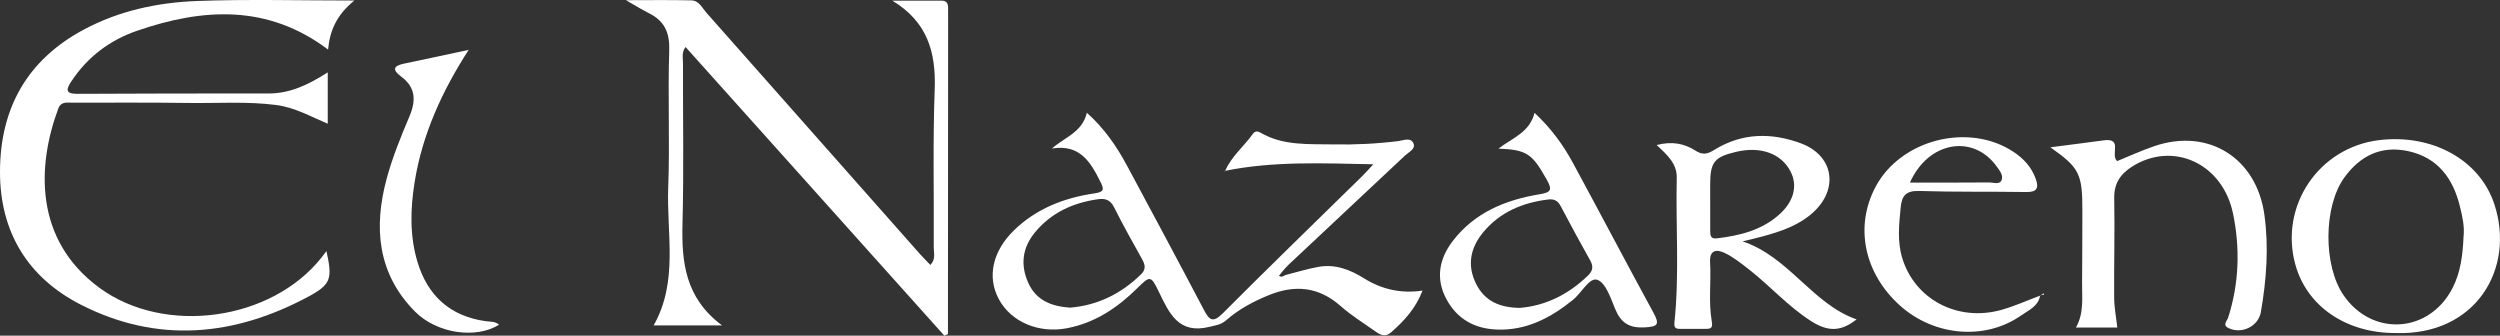 <svg xmlns="http://www.w3.org/2000/svg" id="Capa_2" viewBox="0 0 2016 270.68"><rect x="0" y="0" width="2016" height="270.68" fill="#333333" stroke="none"/><defs><style>      .cls-1 {        fill: #fff;      }    </style></defs><g id="Layer_1"><path class="cls-1" d="M761.52,270.68c-69.38-77.39-138.76-154.77-208.68-232.77-3.4,4.41-2.05,9.05-2.07,13.21-.14,43.06.73,86.14-.4,129.16-.82,31.21,2.23,60.11,31.89,82.11h-55.16c20.13-35.45,10.33-73.98,11.76-111.27,1.4-36.73-.41-73.59.81-110.34.48-14.5-3.8-23.9-16.43-30.18-5.56-2.77-10.84-6.1-18.48-10.45,18.9,0,35.89-.27,52.86.15,6.02.15,8.64,6.12,12.13,10.06,57.38,64.74,114.67,129.57,172,194.36,2.66,3,5.53,5.81,8.51,8.93,4.49-4.66,2.7-9.47,2.72-13.72.26-42.64-.81-85.32.77-127.9,1.12-30.2-6.07-54.55-34.15-71.49,13.31,0,26.61,0,39.92,0,3.77,0,5.05,2.24,5.02,5.67-.02,2.93.03,5.85.03,8.78-.04,80.68-.09,161.36-.14,242.04,0,4.1,0,8.19,0,12.29-.97.46-1.94.91-2.91,1.37Z"></path><path class="cls-1" d="M285.78.42c-14.02,11.3-19.8,23.92-21.22,39.55C215.79,3.29,163.61,6.5,110.39,24.86c-21.8,7.52-39.79,21.01-52.71,40.56-3.85,5.82-5.99,10.32,4.73,10.25,51.43-.33,102.86-.27,154.3-.29,17.37,0,32.26-7.2,47.58-17.03v41.43c-13.62-5.73-26.46-13.14-41.56-15.1-23.39-3.04-46.76-1.33-70.13-1.65-31.36-.43-62.72-.22-94.08-.23-4.43,0-9.32-1.16-11.54,4.8-16.83,45.18-20.04,105.49,33.26,144.54,52.61,38.54,138.62,26.6,179.11-24.57,1.25-1.58,2.45-3.2,3.9-5.1,4.85,22.13,3.92,26.79-14.53,36.7-59.92,32.17-121.72,38.04-183.5,6.54C22.22,223.77-.17,186.79,0,138.17.18,87.29,21.89,48.26,67.66,23.81,96.24,8.54,127.31,1.99,159.04.8c41.2-1.54,82.49-.38,126.74-.38Z"></path><path class="cls-1" d="M987.93,137.93c4.95-11.75,15.04-19.68,22.21-29.77,1.68-2.36,3.6-2.77,6.37-1.15,18.28,10.64,38.67,9.06,58.59,9.44,17.53.34,35.04-.5,52.5-2.68,4.07-.51,10.21-3.39,12.32,2.11,1.66,4.33-3.96,6.77-6.87,9.5-31.32,29.47-62.75,58.83-94.12,88.25-1.81,1.7-3.36,3.69-5.02,5.55-.84,1.08-1.69,2.15-2.53,3.22,1.89,1.44,3.49.34,5.11-.59,8.88-2.24,17.67-4.98,26.67-6.61,13.48-2.44,25.51,2.2,36.77,9.23q22.01,13.73,47.18,9.89c-5.25,13.96-14.58,24.33-25.39,33.72-4.6,4-8.44,2.15-12.31-.59-9.54-6.75-19.61-12.94-28.33-20.65-17.74-15.68-36.88-17.38-58.11-8.72-12.49,5.09-24.19,11.39-34.32,20.28-4.03,3.54-8.56,4.01-13.46,5.22-24.66,6.09-32.27-10.79-40.6-28.08-6.54-13.57-7.13-13.32-17.55-3.05-16.06,15.83-34.09,27.97-56.81,32.26-22.61,4.27-44.9-5.02-54.82-23.54-9.6-17.91-5-38.73,12.36-55.54,18.12-17.56,40.53-26.14,64.93-29.72,7.75-1.13,7.69-3.27,4.69-9.29-7.97-15.96-16.58-30.55-39.08-26.86,10.32-9.21,24.39-12.97,28.12-28.84,14.48,12.99,24.2,27.39,32.49,42.84,20.71,38.57,41.43,77.15,61.79,115.91,4.41,8.39,7.18,11.17,15.42,2.9,37.17-37.29,75.01-73.9,112.59-110.78,2.32-2.28,4.46-4.75,8.73-9.32-41.66-.83-80.81-2.61-119.67,5.31l.15.15ZM862.88,248.1c22.3-1.87,41.23-11.22,57.29-26.92,4.18-4.08,3.25-7.79.77-12.25-7.69-13.81-15.45-27.6-22.51-41.74-3.01-6.04-7.1-7.38-13.04-6.53-20.1,2.86-37.66,10.83-50.74,26.67-10.1,12.22-12.07,26.1-5.43,40.79,6.5,14.37,18.91,18.92,33.66,19.98Z"></path><path class="cls-1" d="M1405.18,194.64c37.39,12.38,56.36,50.57,91.96,62.91-12.34,9.72-22.68,10.34-36.72,1.37-18.43-11.77-32.96-28.28-50.06-41.65-6.23-4.87-12.57-9.94-19.63-13.32-6.22-2.98-12.31-2.68-11.72,7.58.92,15.82-1.35,31.79,1.34,47.52.8,4.65-.01,6.18-4.47,6.15-7.11-.04-14.22.04-21.32-.01-3.54-.02-4.72-1.13-4.28-5.34,4.08-38.73.95-77.59,1.86-116.39.27-11.63-7.72-18.48-16.17-26.52,12.21-3.2,22.32-1.22,31.11,4.45,6.06,3.91,9.86,2.86,15.47-.61,22.23-13.74,46.09-14.01,69.86-5.13,25.78,9.63,30.52,35.9,10.5,54.9-11.56,10.97-26.21,15.89-41.16,20-5.49,1.51-11.05,2.74-16.58,4.09ZM1379.11,162.52c0,7.9-.01,15.81,0,23.71,0,3.58.3,6.6,5.4,5.98,18.36-2.24,35.92-6.4,50.25-19.18,11.62-10.36,15.05-22.94,9.3-34.42-7.4-14.77-24.16-20.89-44.17-16.14-17.53,4.16-20.77,8.26-20.8,26.33,0,4.58,0,9.15,0,13.73Z"></path><path class="cls-1" d="M1674.05,264.1c6.63-11.81,4.83-23.98,4.94-35.92.18-19.22.18-38.44.24-57.65.1-30.4-2.27-35.15-25.8-51.75,14.24-1.85,28.6-3.63,42.94-5.59,15.96-2.18,5.02,11.68,10.92,16.71,9.41-3.82,19.5-8.48,29.96-12.05,43.74-14.9,82.44,9.66,88.75,55.3,3.66,26.42,1.65,52.43-2.82,78.43-2,11.62-15.38,18.09-26.08,13-5.2-2.48-1.14-5.9-.36-8.33,8.87-27.66,9.78-55.83,3.99-83.96-8.34-40.48-48.29-58.79-81.26-38.05-9.46,5.95-14.8,13.59-14.57,25.63.52,26.73-.25,53.47-.04,80.21.06,8.01,1.64,16.01,2.52,24.02h-33.35Z"></path><path class="cls-1" d="M1931.57,268.56c-39.65.03-71.17-21.48-80.53-54.97-13.2-47.2,18.63-94.67,67.45-100.59,42.6-5.17,81.13,15.7,92.96,51.69,17.07,51.92-14.97,106.14-79.89,103.88ZM1986.58,191.11c1.01-8.51-1-16.84-2.94-24.78-5.5-22.48-17.85-39.43-42.03-44.53-21.74-4.58-38.48,4-51.04,21.23-17.03,23.36-17.16,71.13-.77,95,23.18,33.77,69.21,30.76,87.95-5.8,6.61-12.9,8.19-26.94,8.84-41.12Z"></path><path class="cls-1" d="M1208.3,119.84c11.79-8.86,25.15-13.09,29.16-28.84,13.15,12.26,22.92,25.58,30.83,40.16,21.86,40.28,43.16,80.86,65.1,121.1,5.13,9.41,3.46,11.16-7.09,11.75-12.35.69-19.12-3.58-23.75-14.67-3.65-8.72-7.5-21.06-14.35-23.66-6.37-2.42-12.84,10.56-19.8,16.17-18.03,14.52-37.53,24.83-61.47,23.9-18.11-.71-32.11-8.66-40.65-24.74-8.8-16.57-5.63-32.55,5.32-46.78,17.56-22.81,42.46-33.06,69.88-37.55,9.49-1.56,10.42-3.64,5.74-11.93-11.63-20.64-15.69-23.97-38.9-24.91ZM1225.61,248.28c20.6-1.68,39.19-10.79,55-26.15,3.92-3.81,4.41-7.33,1.71-12.13-8.15-14.52-16.08-29.16-23.84-43.89-2.28-4.33-5.3-5.82-10.03-5.24-20.59,2.53-38.78,10.09-52.27,26.28-10.38,12.46-13.42,26.59-5.83,41.79,6.93,13.87,18.9,19.12,35.26,19.34Z"></path><path class="cls-1" d="M1645.19,238.05c-1.41,8.98-9.39,12.14-15.49,16.41-28.82,20.17-69.78,16.67-97.22-7.76-29.32-26.1-37.17-64.08-19.91-96.26,20.4-38.05,75.02-51.84,111.03-28.04,8.22,5.43,14.63,12.34,18.01,21.8,2.58,7.24,1.2,10.8-7.53,10.65-28.82-.48-57.67.07-86.47-.85-10.46-.33-14,3.73-14.9,13.15-1.33,13.75-2.87,27.44,1.26,40.98,10.15,33.32,44.7,51.62,79.87,41.77,10.75-3.01,21.04-7.68,31.55-11.6l-.17-.24ZM1540.17,147.22c22.27,0,43.06.1,63.84-.09,3.47-.03,8.52,2.13,10.12-2.03,1.48-3.85-1.76-7.78-4.18-11.11-18.95-26.03-54.98-20.02-69.78,13.24Z"></path><path class="cls-1" d="M378.02,40.08c-21.22,32.86-37.42,67.87-43.66,106.74-3.45,21.47-4.07,43.25,2.29,64.39,8.22,27.31,26.35,43.81,55.12,47.81,3.61.5,7.6,0,10.67,2.83-18.42,11.58-50.06,7.3-67.84-10.66-30.26-30.57-33.39-67.82-22.8-107.07,4.64-17.22,11.48-33.95,18.45-50.43,5.43-12.83,4.84-23.35-6.82-32-7.27-5.4-6.32-8.59,2.42-10.39,17.43-3.59,34.82-7.4,52.23-11.12l-.05-.1Z"></path><path class="cls-1" d="M1645.36,238.29c.87-.58,1.74-1.16,2.61-1.73.13.36.26.71.38,1.07-1.06.14-2.11.29-3.17.43,0,0,.17.24.17.24Z"></path><path class="cls-1" d="M987.78,137.77c-.16.31-.31.62-.47.92.21-.26.41-.51.62-.77,0,0-.15-.15-.15-.15Z"></path><path class="cls-1" d="M378.07,40.18s-.07-.1-.06-.1c0,0,.06.1.06.1Z"></path></g></svg>